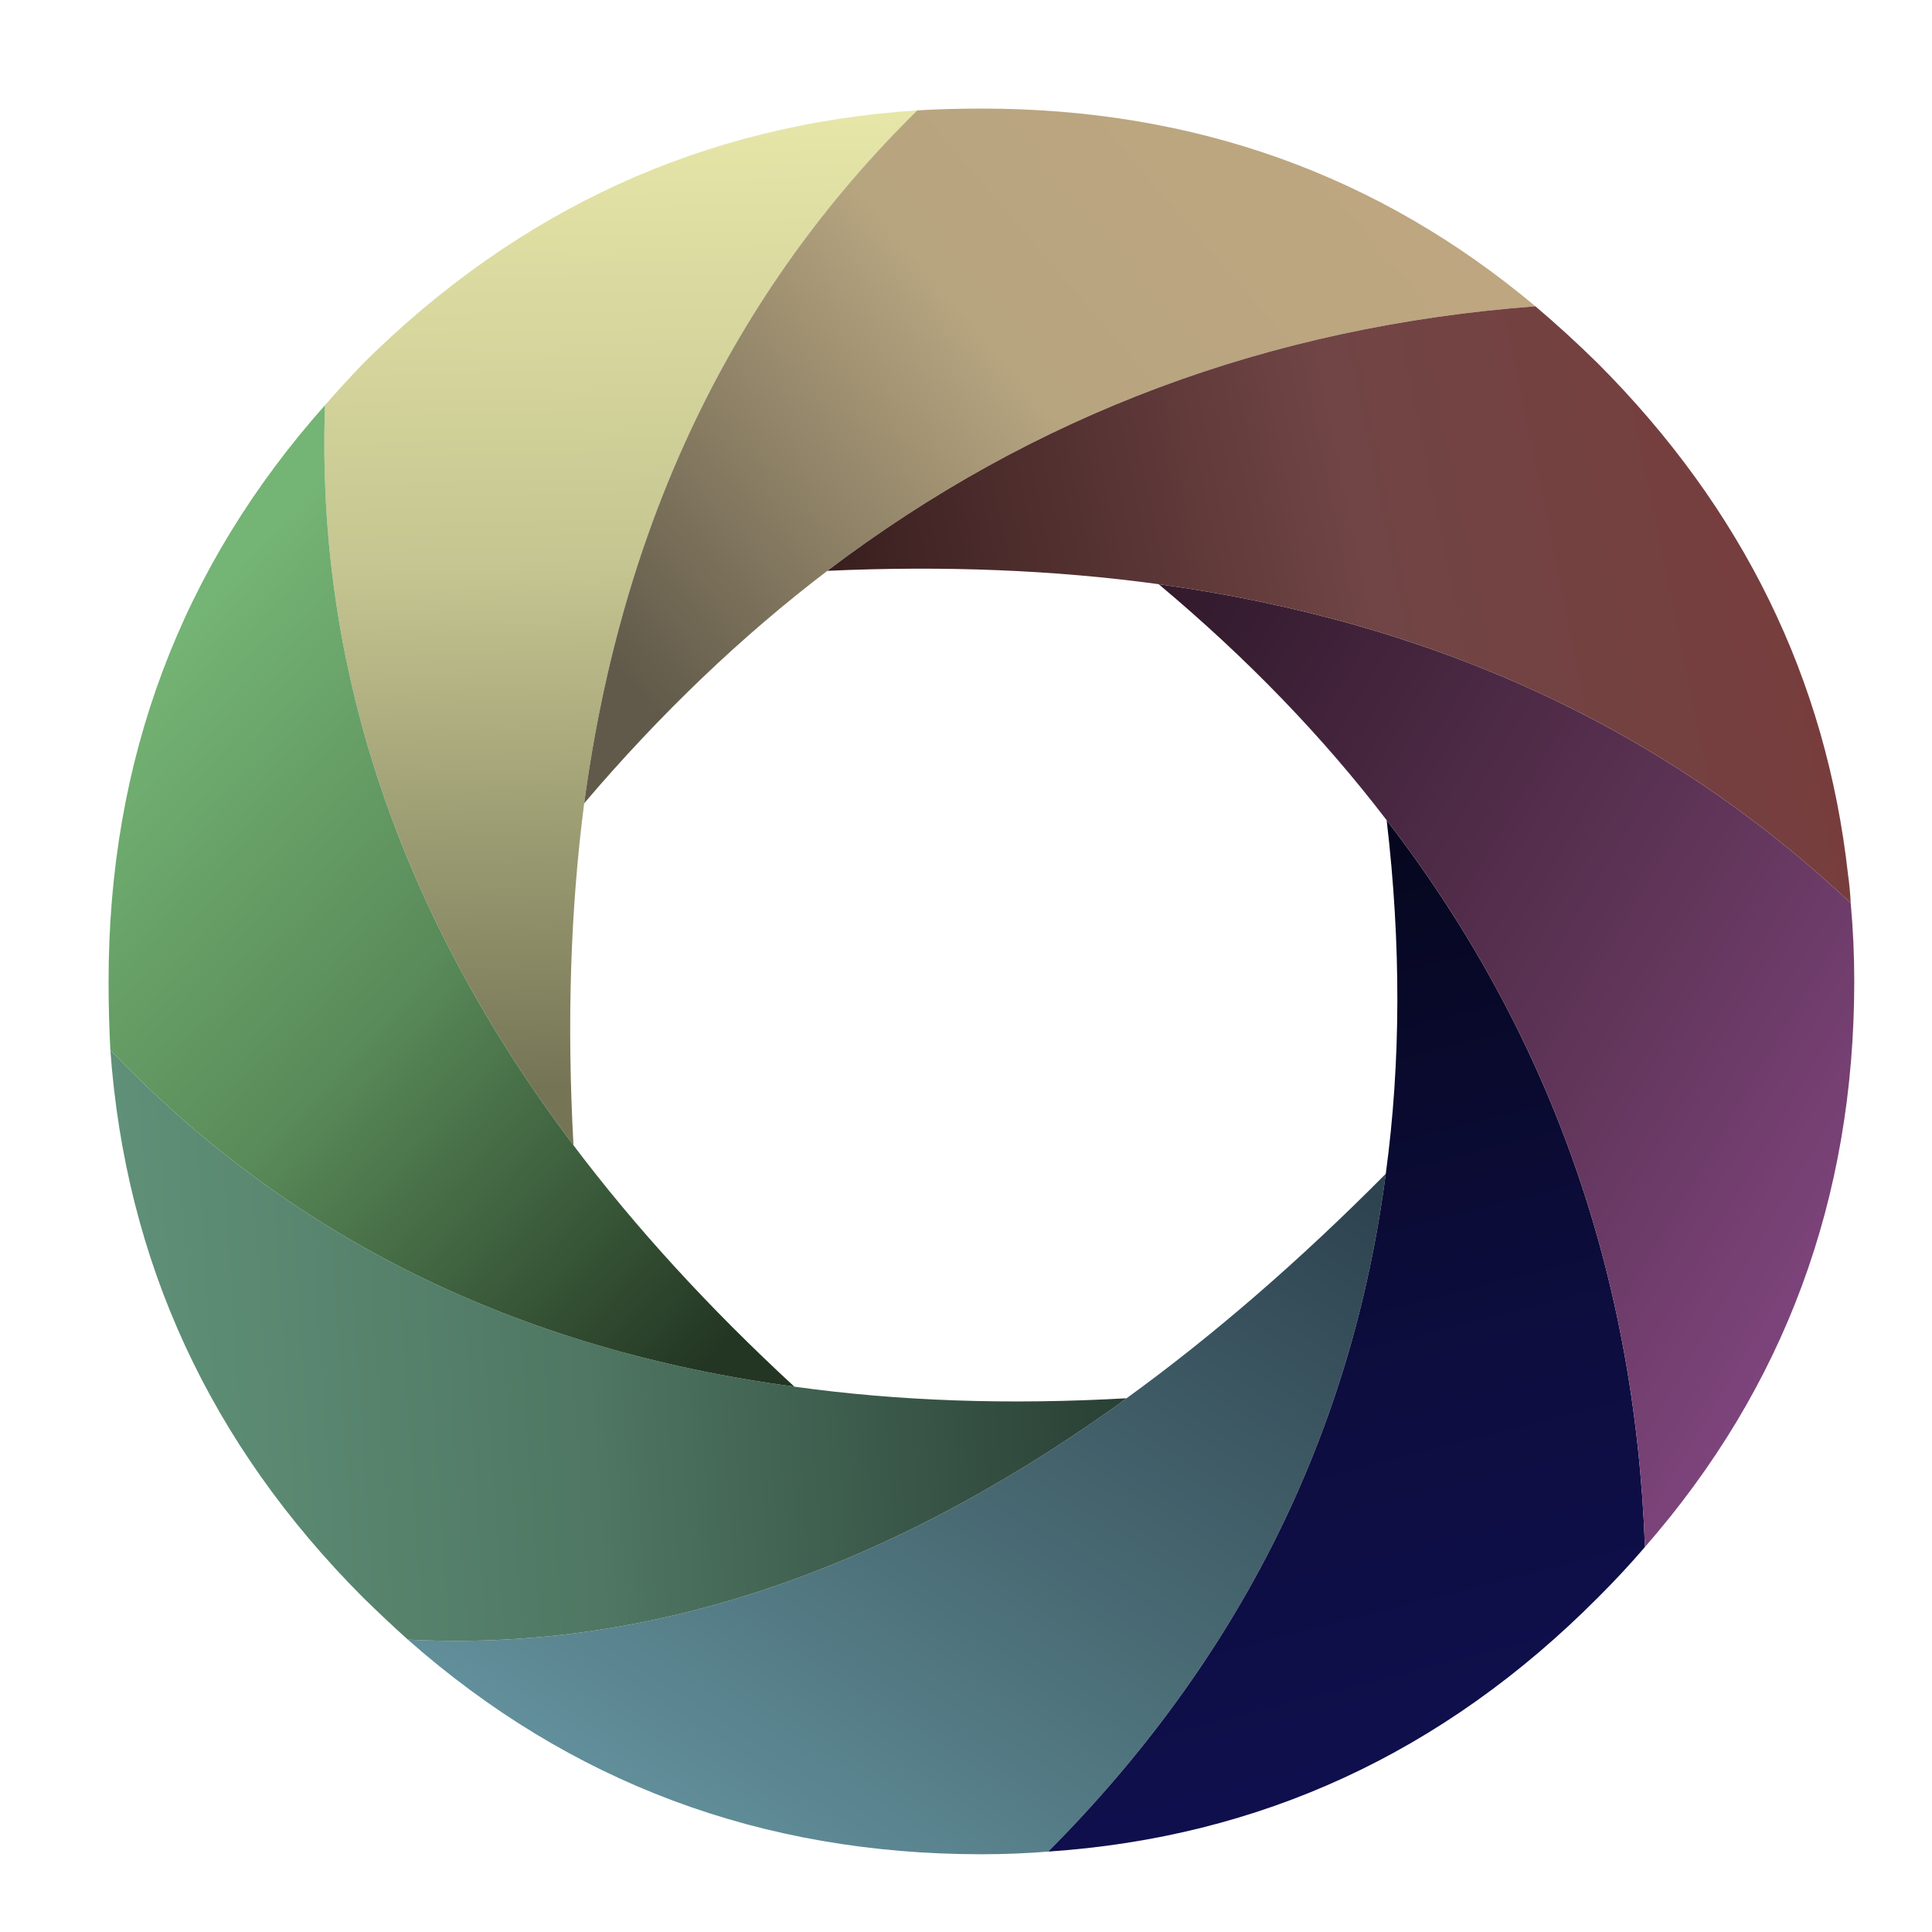 
<svg xmlns="http://www.w3.org/2000/svg" version="1.1" xmlns:xlink="http://www.w3.org/1999/xlink" preserveAspectRatio="none" x="0px" y="0px" width="500px" height="500px" viewBox="0 0 500 500">
<defs>
<linearGradient id="Gradient_1" gradientUnits="userSpaceOnUse" x1="67.288" y1="58.575" x2="37.613" y2="104.625" spreadMethod="pad">
<stop  offset="0%" stop-color="#2E4350"/>

<stop  offset="52.549%" stop-color="#4A6C75"/>

<stop  offset="100%" stop-color="#6595A1"/>
</linearGradient>

<linearGradient id="Gradient_2" gradientUnits="userSpaceOnUse" x1="57.1" y1="67.538" x2="0.2" y2="71.362" spreadMethod="pad">
<stop  offset="0%" stop-color="#293F34"/>

<stop  offset="53.333%" stop-color="#4F7763"/>

<stop  offset="100%" stop-color="#609179"/>
</linearGradient>

<linearGradient id="Gradient_3" gradientUnits="userSpaceOnUse" x1="29.525" y1="54.812" x2="28.575" y2="-0.913" spreadMethod="pad">
<stop  offset="0%" stop-color="#757556"/>

<stop  offset="52.157%" stop-color="#C5C591"/>

<stop  offset="100%" stop-color="#E8E8AA"/>
</linearGradient>

<linearGradient id="Gradient_4" gradientUnits="userSpaceOnUse" x1="38.45" y1="65.138" x2="1.75" y2="31.662" spreadMethod="pad">
<stop  offset="0%" stop-color="#233623"/>

<stop  offset="53.333%" stop-color="#598A59"/>

<stop  offset="100%" stop-color="#74B474"/>
</linearGradient>

<linearGradient id="Gradient_5" gradientUnits="userSpaceOnUse" x1="33.213" y1="36.85" x2="73.688" y2="2.15" spreadMethod="pad">
<stop  offset="0%" stop-color="#615A4A"/>

<stop  offset="52.157%" stop-color="#B7A580"/>

<stop  offset="100%" stop-color="#BEA680"/>
</linearGradient>

<linearGradient id="Gradient_6" gradientUnits="userSpaceOnUse" x1="63.163" y1="44.113" x2="75.737" y2="93.188" spreadMethod="pad">
<stop  offset="0%" stop-color="#06071F"/>

<stop  offset="53.333%" stop-color="#0D0D3E"/>

<stop  offset="100%" stop-color="#0F0F4E"/>
</linearGradient>

<linearGradient id="Gradient_7" gradientUnits="userSpaceOnUse" x1="55.812" y1="37.337" x2="100.387" y2="63.663" spreadMethod="pad">
<stop  offset="0%" stop-color="#341B2E"/>

<stop  offset="53.333%" stop-color="#5B3253"/>

<stop  offset="100%" stop-color="#814680"/>
</linearGradient>

<linearGradient id="Gradient_8" gradientUnits="userSpaceOnUse" x1="40.912" y1="33.663" x2="97.287" y2="22.137" spreadMethod="pad">
<stop  offset="0%" stop-color="#371D1D"/>

<stop  offset="53.333%" stop-color="#714545"/>

<stop  offset="100%" stop-color="#783C3C"/>
</linearGradient>

<g id="Auge___Farben_0_Layer0_0_FILL">
<path fill="url(#Gradient_1)" stroke="none" d="
M 49 98
Q 50.903 98 52.75 97.85 68.843 81.67 71.7 59.8 64.444 67.116 57.15 72.4 56.786 72.675 56.4 72.95 36.608 86.982 16.8 85.95 30.453 97.997 49 98 Z"/>

<path fill="url(#Gradient_2)" stroke="none" d="
M 0.1 52.85
Q 1.384 70.658 14.3 83.6 15.554 84.829 16.8 85.95 36.608 86.982 56.4 72.95 56.786 72.675 57.15 72.4 47.254 72.968 38.5 71.75 15.133 68.598 0.1 52.85 Z"/>

<path fill="url(#Gradient_3)" stroke="none" d="
M 14.3 14.3
Q 13.19 15.465 12.15 16.65 11.389 38.637 26.1 58.2 25.534 47.989 26.7 39 29.883 15.356 45.4 0.1 27.43 1.282 14.3 14.3 Z"/>

<path fill="url(#Gradient_4)" stroke="none" d="
M 12.15 16.65
Q -0.003 30.328 0 49 -0 50.962 0.1 52.85 15.133 68.598 38.5 71.75 31.334 65.142 26.1 58.2 11.389 38.637 12.15 16.65 Z"/>

<path fill="url(#Gradient_5)" stroke="none" d="
M 80.1 11.1
Q 66.866 -0.003 49 0 47.18 -0 45.4 0.1 29.883 15.356 26.7 39 33.108 31.466 40.35 25.95 57.718 12.787 80.1 11.1 Z"/>

<path fill="url(#Gradient_6)" stroke="none" d="
M 83.6 83.6
Q 85.002 82.205 86.25 80.75 85.415 57.712 71.75 39.95 72.975 50.402 71.7 59.8 68.843 81.67 52.75 97.85 70.615 96.646 83.6 83.6 Z"/>

<path fill="url(#Gradient_7)" stroke="none" d="
M 98 49
Q 98 46.781 97.8 44.6 82.125 29.89 58.95 26.7 66.372 32.913 71.75 39.95 85.415 57.712 86.25 80.75 97.997 67.297 98 49 Z"/>

<path fill="url(#Gradient_8)" stroke="none" d="
M 97.8 44.6
Q 97.765 43.811 97.65 43 95.819 26.544 83.6 14.3 81.9 12.626 80.1 11.1 57.718 12.787 40.35 25.95 50.198 25.504 58.95 26.7 82.125 29.89 97.8 44.6 Z"/>
</g>
</defs>

<g transform="matrix( 4.61, 0, 0, 4.61, 28.1,28.1) ">
<g transform="matrix( 1, 0, 0, 1, 0,0) ">
<use xlink:href="#Auge___Farben_0_Layer0_0_FILL"/>
</g>
</g>
</svg>
